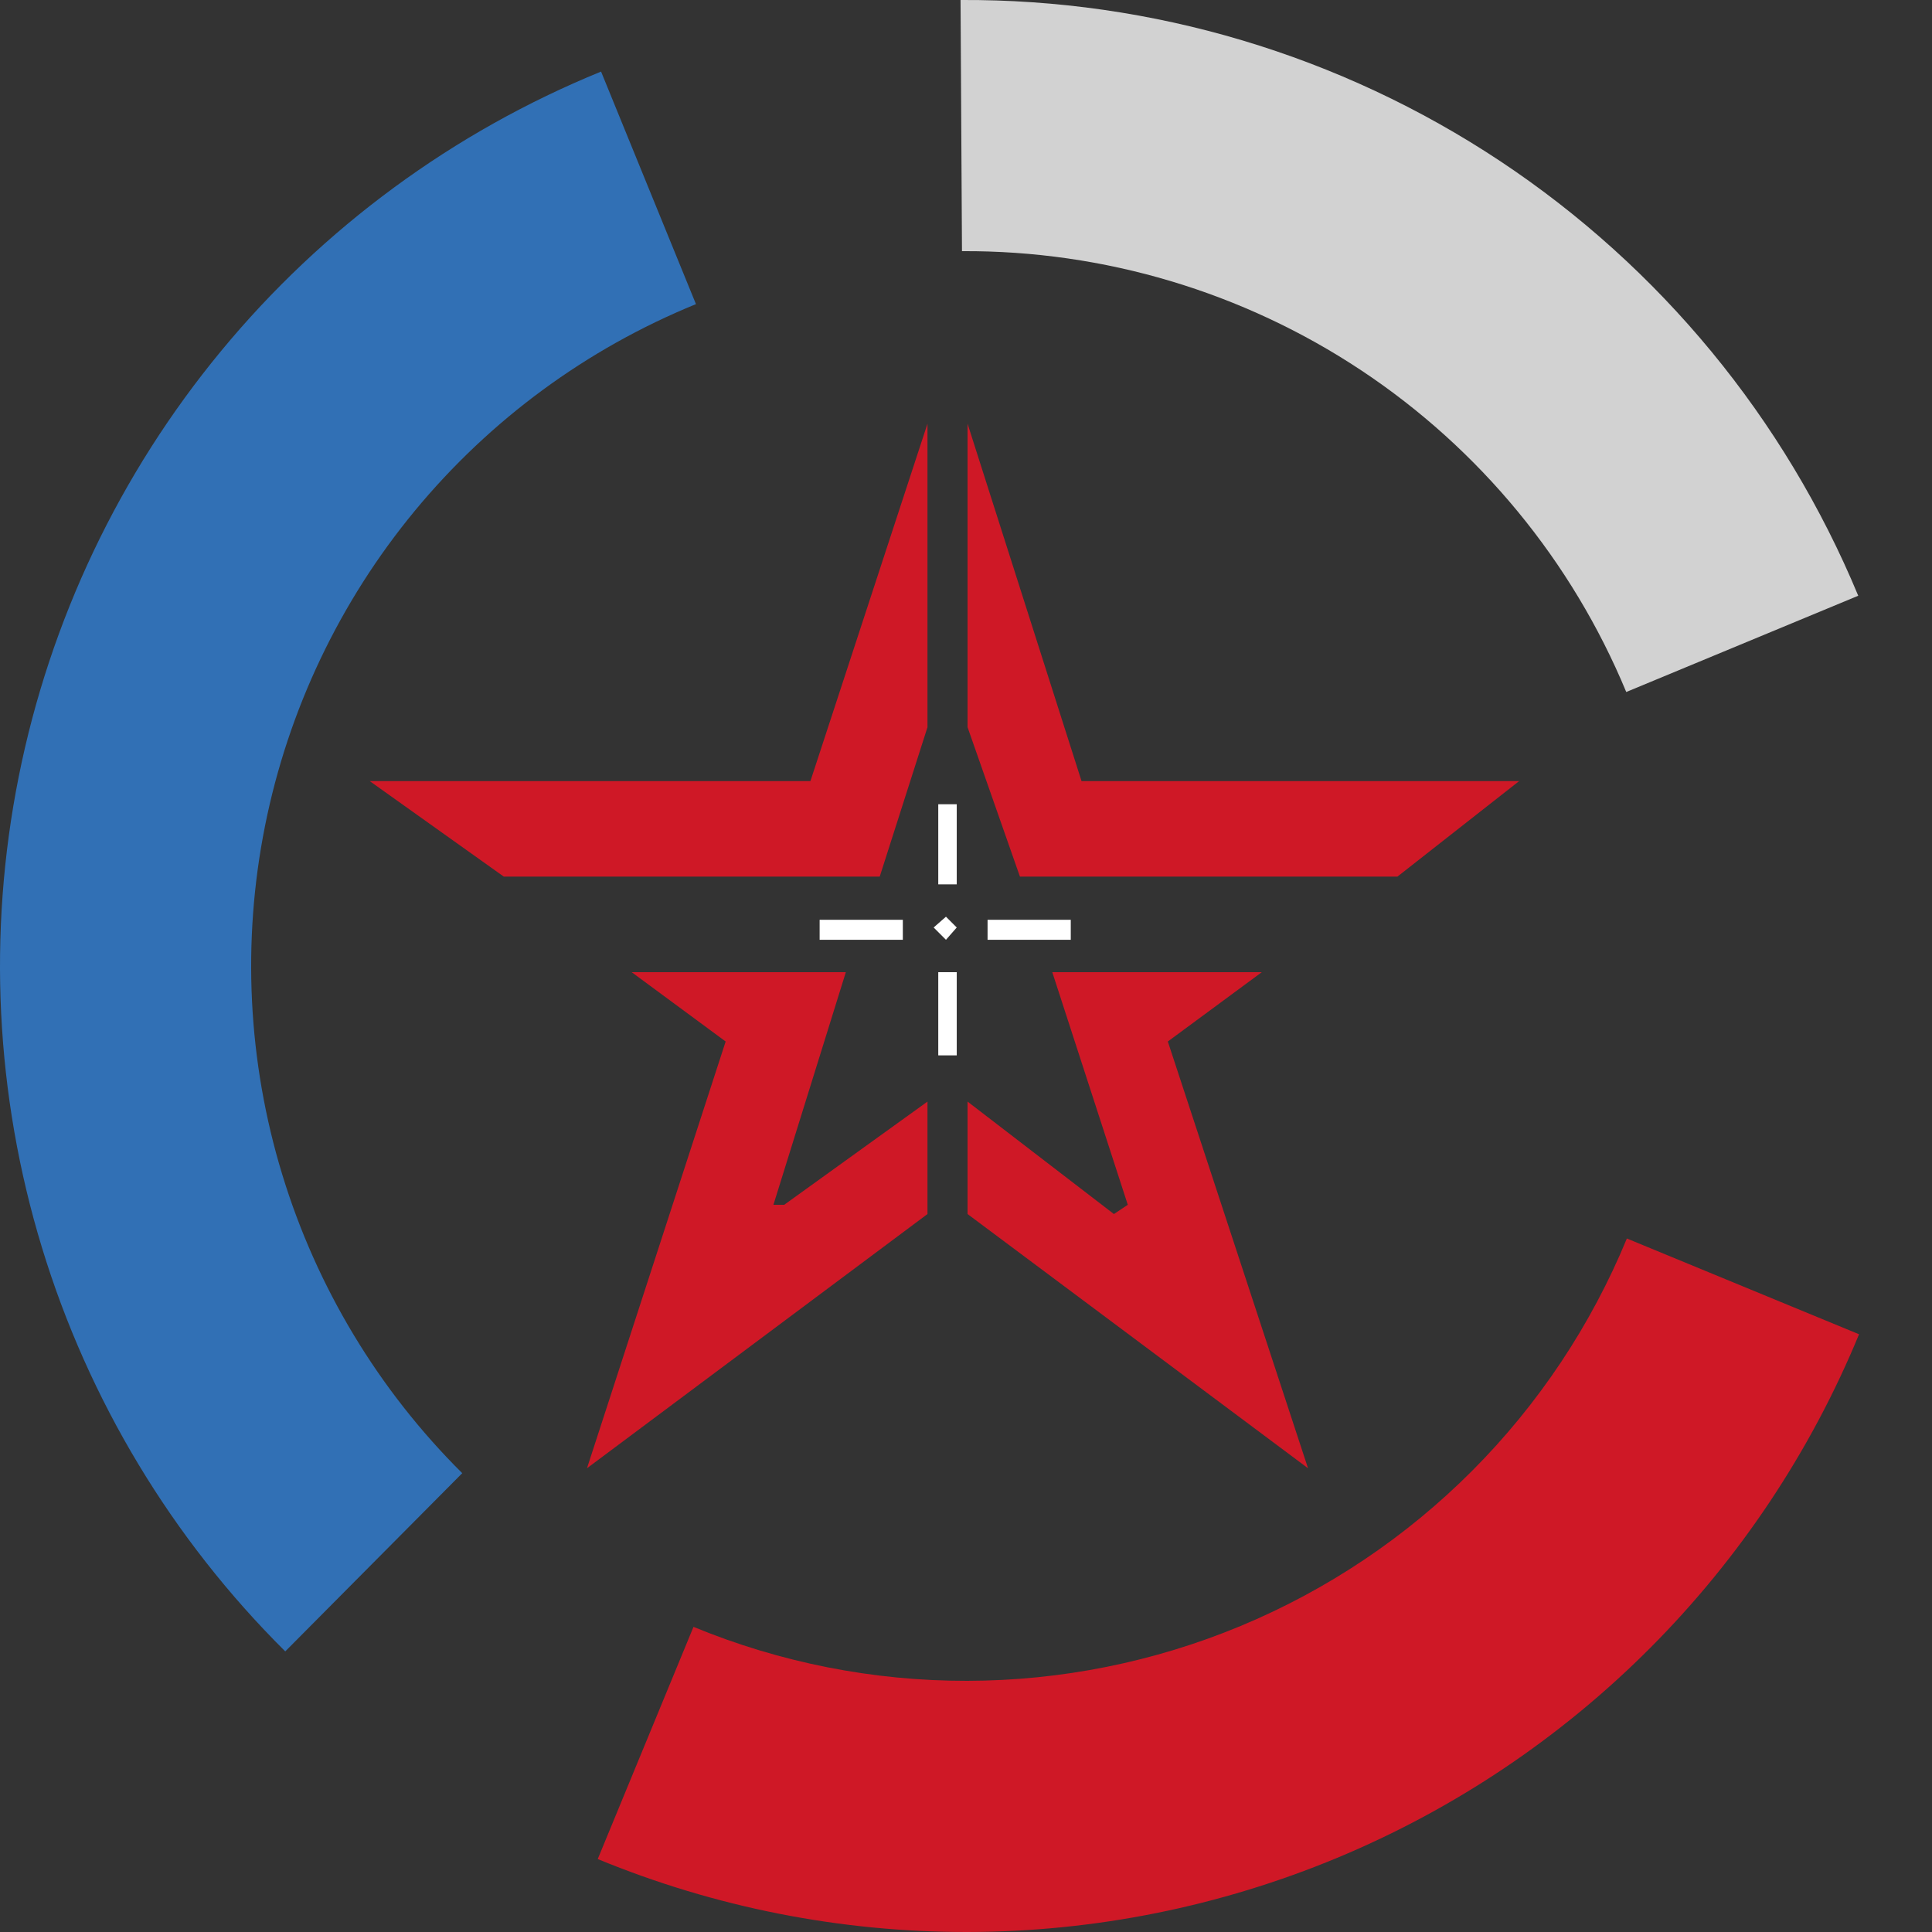 <?xml version="1.0" encoding="UTF-8"?> <svg xmlns="http://www.w3.org/2000/svg" width="62" height="62" viewBox="0 0 62 62" fill="none"><rect x="0" y="0" width="62" height="62" fill="#333333" stroke="none"/> <path d="M31.05 13.596V23.337L32.731 28.132H44.844L48.75 25.067H34.708L31.05 13.596Z" fill="#CF1826"></path> <path d="M11.866 25.067H26.007L29.764 13.596V23.337L28.231 28.132H16.168L11.866 25.067Z" fill="#CF1826"></path> <path d="M20.271 31.198H27.144L24.82 38.663H25.166L29.764 35.351V38.96L18.837 47.118L23.287 33.423L20.271 31.198Z" fill="#CF1826"></path> <path d="M31.05 35.351V38.96L41.976 47.118L37.477 33.423L40.493 31.198H33.769L36.192 38.663L35.747 38.96L31.05 35.351Z" fill="#CF1826"></path> <path d="M26.303 29.517V30.159H28.973V29.517H26.303Z" fill="white"></path> <path d="M30.11 28.38H30.703V25.809H30.11V28.38Z" fill="white"></path> <path d="M30.11 31.198H30.703V33.868H30.11V31.198Z" fill="white"></path> <path d="M29.962 29.764L30.357 29.418L30.703 29.764L30.357 30.159L29.962 29.764Z" fill="white"></path> <path d="M31.692 29.517V30.159H34.362V29.517H31.692Z" fill="white"></path> <path d="M19.289 2.297C14.548 4.231 10.36 7.31 7.099 11.259C3.837 15.207 1.605 19.901 0.601 24.923C-0.402 29.945 -0.147 35.136 1.346 40.035C2.838 44.934 5.521 49.386 9.154 52.995L14.834 47.276C12.146 44.606 10.16 41.311 9.056 37.686C7.951 34.061 7.762 30.219 8.505 26.503C9.248 22.787 10.9 19.313 13.313 16.391C15.726 13.47 18.826 11.191 22.334 9.76L19.289 2.297Z" fill="#3170B5"></path> <path d="M59.633 19.118C57.273 13.431 53.272 8.575 48.142 5.17C43.011 1.766 36.983 -0.034 30.825 0L30.871 8.06C35.427 8.035 39.888 9.367 43.685 11.886C47.481 14.406 50.442 17.999 52.188 22.207L59.633 19.118Z" fill="#D2D2D2"></path> <path d="M19.182 59.659C22.945 61.211 26.978 62.006 31.049 62C35.12 61.994 39.149 61.185 42.908 59.622C46.667 58.058 50.081 55.769 52.955 52.886C55.829 50.003 58.107 46.582 59.659 42.818L52.208 39.745C51.059 42.531 49.373 45.062 47.246 47.196C45.12 49.329 42.593 51.023 39.812 52.18C37.031 53.337 34.048 53.935 31.036 53.94C28.023 53.945 25.04 53.356 22.255 52.208L19.182 59.659Z" fill="#CF1826"></path> </svg> 